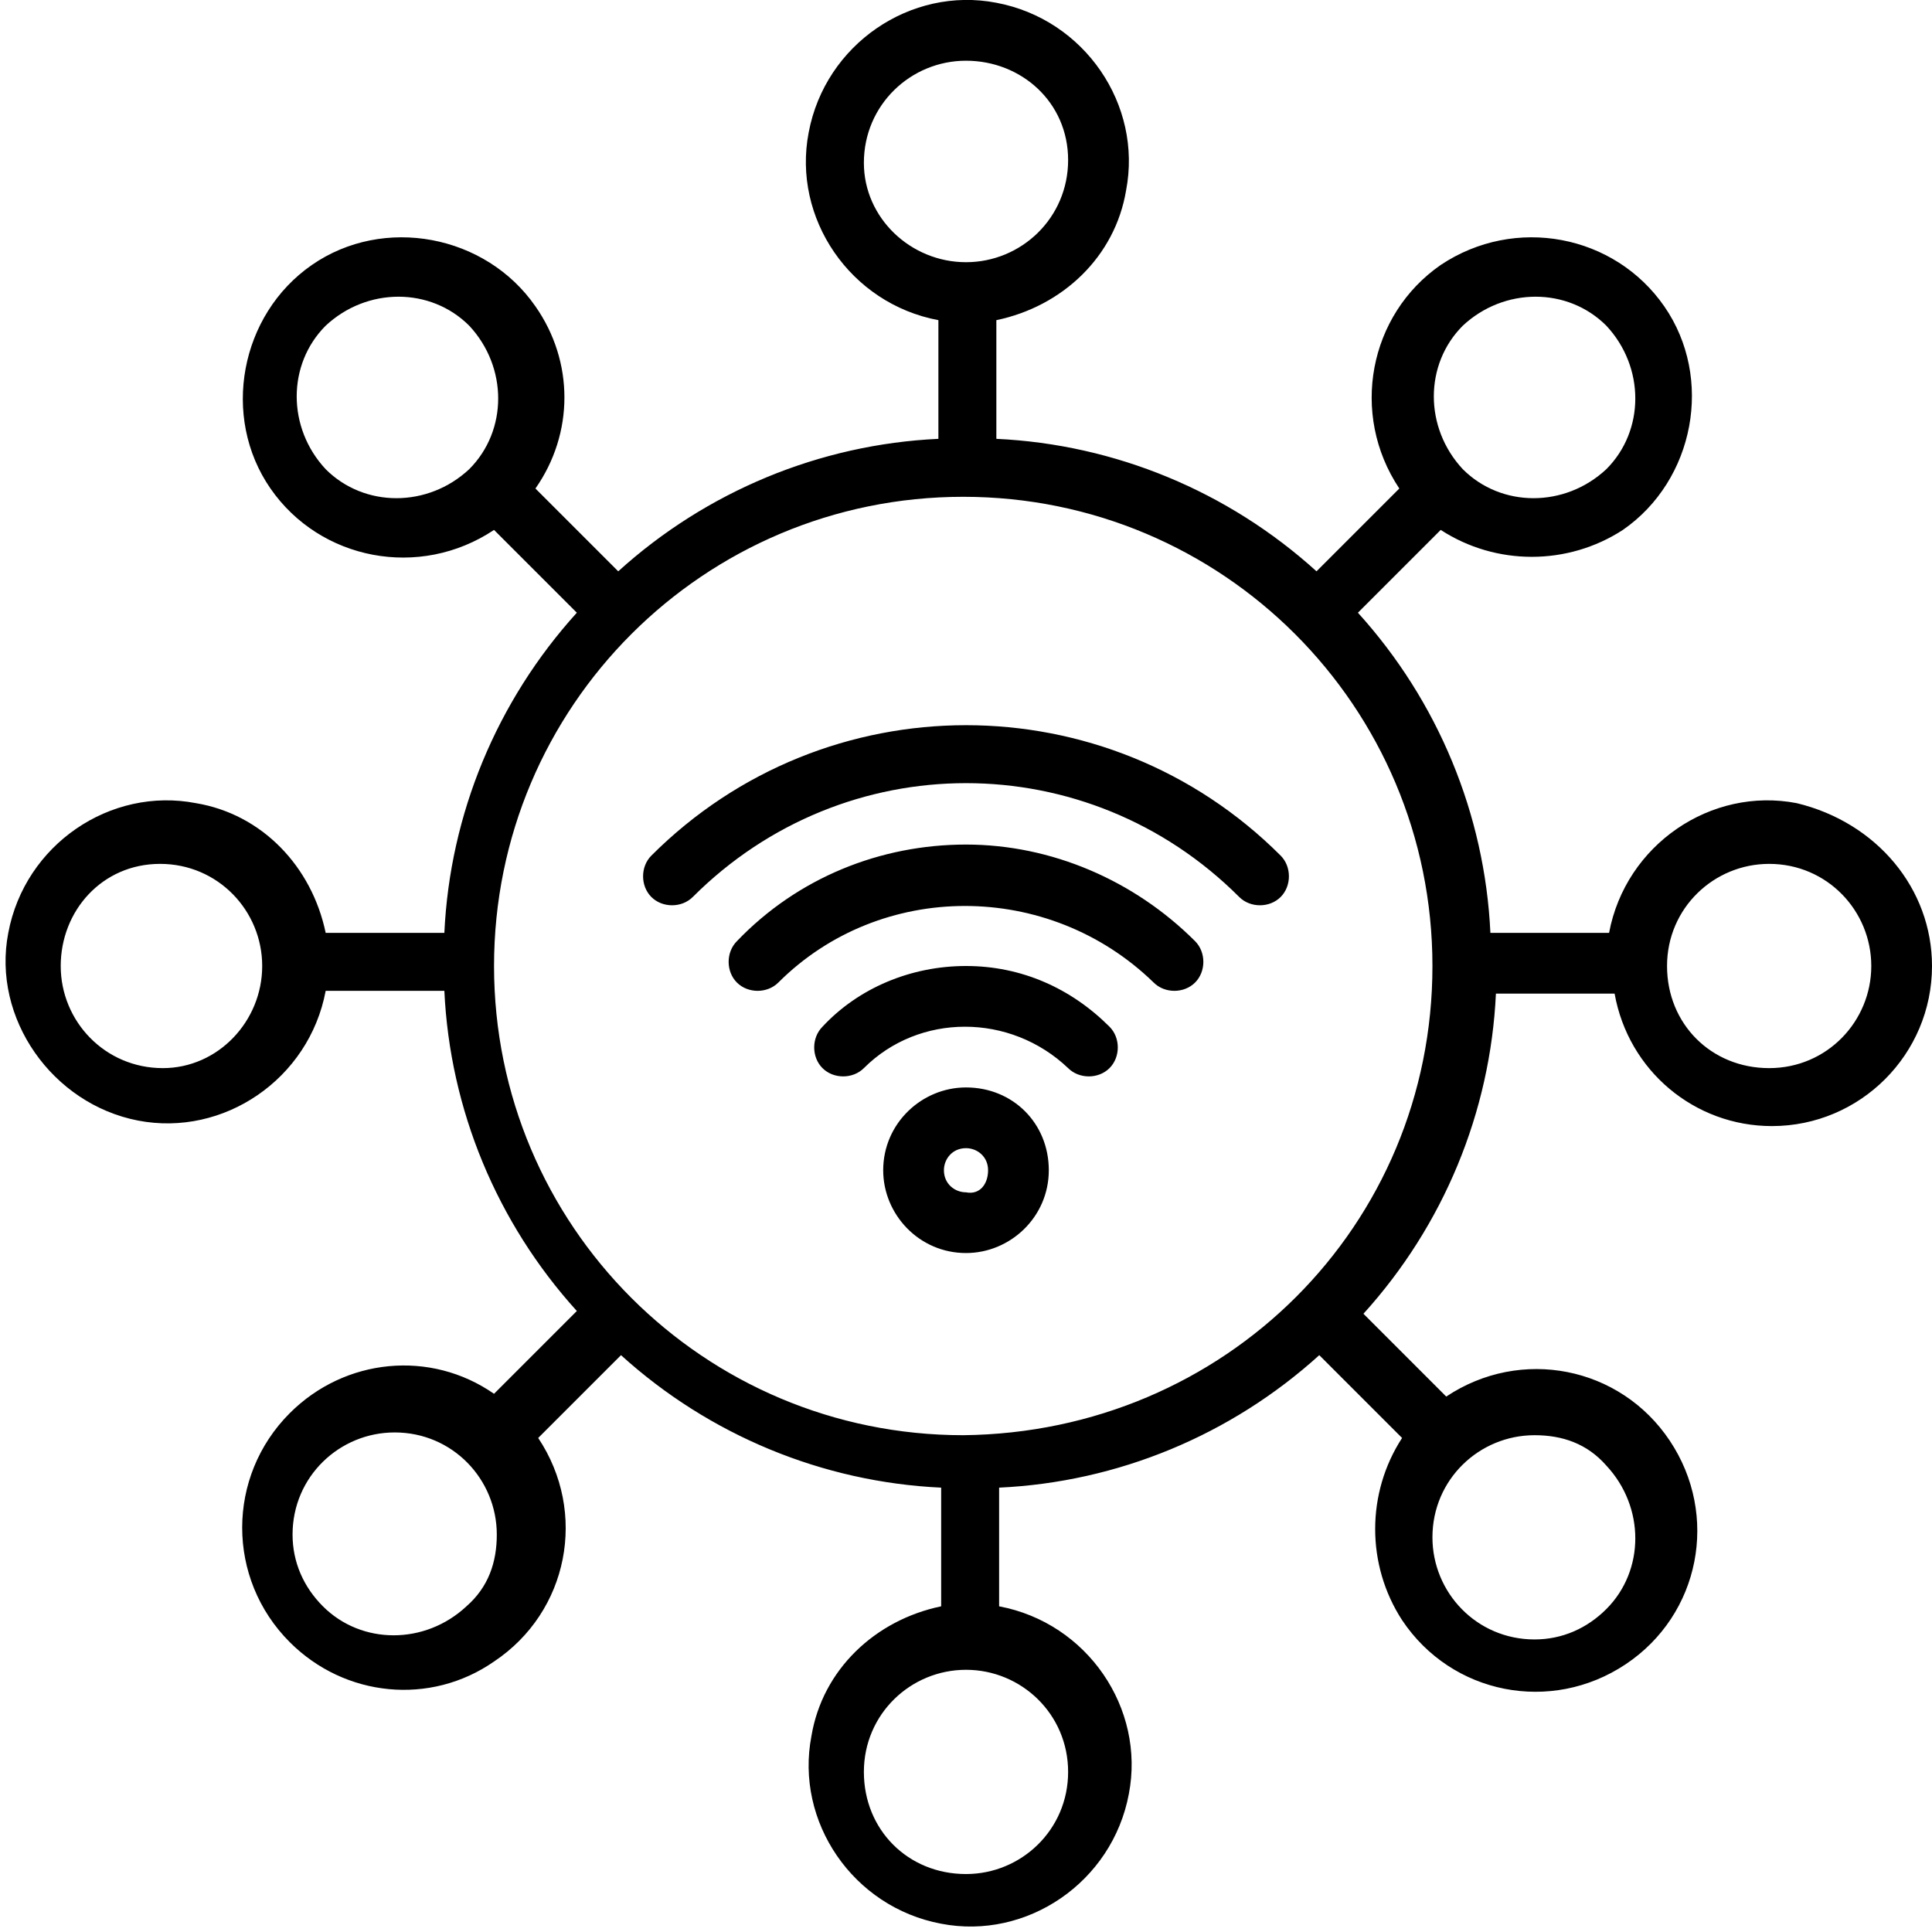 <?xml version="1.0" encoding="utf-8"?>
<!-- Generator: Adobe Illustrator 26.5.0, SVG Export Plug-In . SVG Version: 6.00 Build 0)  -->
<svg version="1.1" id="Layer_1" xmlns="http://www.w3.org/2000/svg" xmlns:xlink="http://www.w3.org/1999/xlink" x="0px" y="0px"
	 width="70px" height="70px" viewBox="0 0 70 70" style="enable-background:new 0 0 70 70;" xml:space="preserve">
<path d="M46.4,31c0.4,0.4,0.4,1.1,0,1.5c-0.4,0.4-1.1,0.4-1.5,0c-5.5-5.5-14.3-5.5-19.8,0c0,0,0,0,0,0c-0.4,0.4-1.1,0.4-1.5,0
	c-0.4-0.4-0.4-1.1,0-1.5C29.9,24.7,40.1,24.7,46.4,31z M35,30.6c-3.1,0-6.1,1.2-8.3,3.5c-0.4,0.4-0.4,1.1,0,1.5
	c0.4,0.4,1.1,0.4,1.5,0c3.7-3.7,9.8-3.7,13.6,0c0.4,0.4,1.1,0.4,1.5,0c0.4-0.4,0.4-1.1,0-1.5C41.1,31.9,38.1,30.6,35,30.6z M35,35
	c-2,0-3.9,0.8-5.2,2.2c-0.4,0.4-0.4,1.1,0,1.5c0.4,0.4,1.1,0.4,1.5,0c2-2,5.3-2,7.4,0c0,0,0,0,0,0c0.4,0.4,1.1,0.4,1.5,0
	c0.4-0.4,0.4-1.1,0-1.5l0,0C38.8,35.8,37,35,35,35L35,35z M38,42.4c0,1.7-1.4,3-3,3c-1.7,0-3-1.4-3-3c0-1.7,1.4-3,3-3
	C36.7,39.4,38,40.7,38,42.4L38,42.4z M35.8,42.4c0-0.5-0.4-0.8-0.8-0.8c-0.5,0-0.8,0.4-0.8,0.8c0,0.5,0.4,0.8,0.8,0.8c0,0,0,0,0,0
	C35.5,43.3,35.8,42.9,35.8,42.4L35.8,42.4z M70,35c0,3.2-2.6,5.8-5.8,5.8c-2.8,0-5.2-2-5.7-4.8h-4.3c-0.2,4.3-1.9,8.4-4.8,11.6l3,3
	c2.7-1.8,6.3-1.1,8.1,1.6c1.8,2.7,1.1,6.3-1.6,8.1c-2.7,1.8-6.3,1.1-8.1-1.6c-1.3-2-1.3-4.6,0-6.6l-3-3c-3.2,2.9-7.3,4.6-11.6,4.8
	v4.3c3.2,0.6,5.3,3.7,4.7,6.8c-0.6,3.2-3.7,5.3-6.8,4.7c-3.2-0.6-5.3-3.7-4.7-6.8c0.4-2.4,2.3-4.2,4.7-4.7v-4.3
	c-4.3-0.2-8.4-1.9-11.6-4.8l-3,3c1.8,2.7,1.1,6.3-1.6,8.1c-2.3,1.6-5.4,1.3-7.4-0.7l0,0c-2.3-2.3-2.3-6,0-8.3c2-2,5.1-2.3,7.4-0.7
	l3-3c-2.9-3.2-4.6-7.3-4.8-11.6h-4.3c-0.6,3.2-3.7,5.3-6.8,4.7s-5.3-3.7-4.7-6.8c0.6-3.2,3.7-5.3,6.8-4.7c2.4,0.4,4.2,2.3,4.7,4.7
	h4.3c0.2-4.3,1.9-8.4,4.8-11.6l-3-3c-2.7,1.8-6.3,1.1-8.1-1.5s-1.1-6.3,1.5-8.1s6.3-1.1,8.1,1.5c1.4,2,1.4,4.6,0,6.6l3,3
	c3.2-2.9,7.3-4.6,11.6-4.8v-4.3c-3.2-0.6-5.3-3.7-4.7-6.8c0.6-3.2,3.7-5.3,6.8-4.7c3.2,0.6,5.3,3.7,4.7,6.8
	c-0.4,2.4-2.3,4.2-4.7,4.7v4.3c4.3,0.2,8.4,1.9,11.6,4.8l3-3c-1.8-2.7-1.1-6.3,1.5-8.1c2.7-1.8,6.3-1.1,8.1,1.5s1.1,6.3-1.5,8.1
	c-2,1.3-4.6,1.3-6.6,0l-3,3c2.9,3.2,4.6,7.3,4.8,11.6h4.3c0.6-3.2,3.7-5.3,6.8-4.7C68,29.8,70,32.2,70,35z M53,17
	c1.4,1.4,3.7,1.4,5.2,0c1.4-1.4,1.4-3.7,0-5.2c-1.4-1.4-3.7-1.4-5.2,0C51.6,13.2,51.6,15.5,53,17z M35,9.5c2,0,3.7-1.6,3.7-3.7
	S37,2.2,35,2.2c-2,0-3.7,1.6-3.7,3.7C31.3,7.9,33,9.5,35,9.5z M17,17c1.4-1.4,1.4-3.7,0-5.2c-1.4-1.4-3.7-1.4-5.2,0
	c-1.4,1.4-1.4,3.7,0,5.2C13.2,18.4,15.5,18.4,17,17z M9.5,35c0-2-1.6-3.7-3.7-3.7S2.2,33,2.2,35c0,2,1.6,3.7,3.7,3.7
	C7.9,38.7,9.5,37,9.5,35z M18,55.6c0-2-1.6-3.7-3.7-3.7c-2,0-3.7,1.6-3.7,3.7c0,1,0.4,1.9,1.1,2.6l0,0c1.4,1.4,3.7,1.4,5.2,0
	C17.7,57.5,18,56.6,18,55.6L18,55.6z M35,60.5c-2,0-3.7,1.6-3.7,3.7s1.6,3.7,3.7,3.7c2,0,3.7-1.6,3.7-3.7C38.7,62.1,37,60.5,35,60.5
	z M55.6,52c-2,0-3.7,1.6-3.7,3.7c0,2,1.6,3.7,3.7,3.7c1,0,1.9-0.4,2.6-1.1l0,0c1.4-1.4,1.4-3.7,0-5.2C57.5,52.3,56.6,52,55.6,52z
	 M51.9,35c0-9.4-7.6-17-17-17s-17,7.6-17,17s7.6,17,17,17C44.4,51.9,51.9,44.4,51.9,35z M67.8,35c0-2-1.6-3.7-3.7-3.7
	c-2,0-3.7,1.6-3.7,3.7s1.6,3.7,3.7,3.7c0,0,0,0,0,0C66.2,38.7,67.8,37,67.8,35z"/>
</svg>
